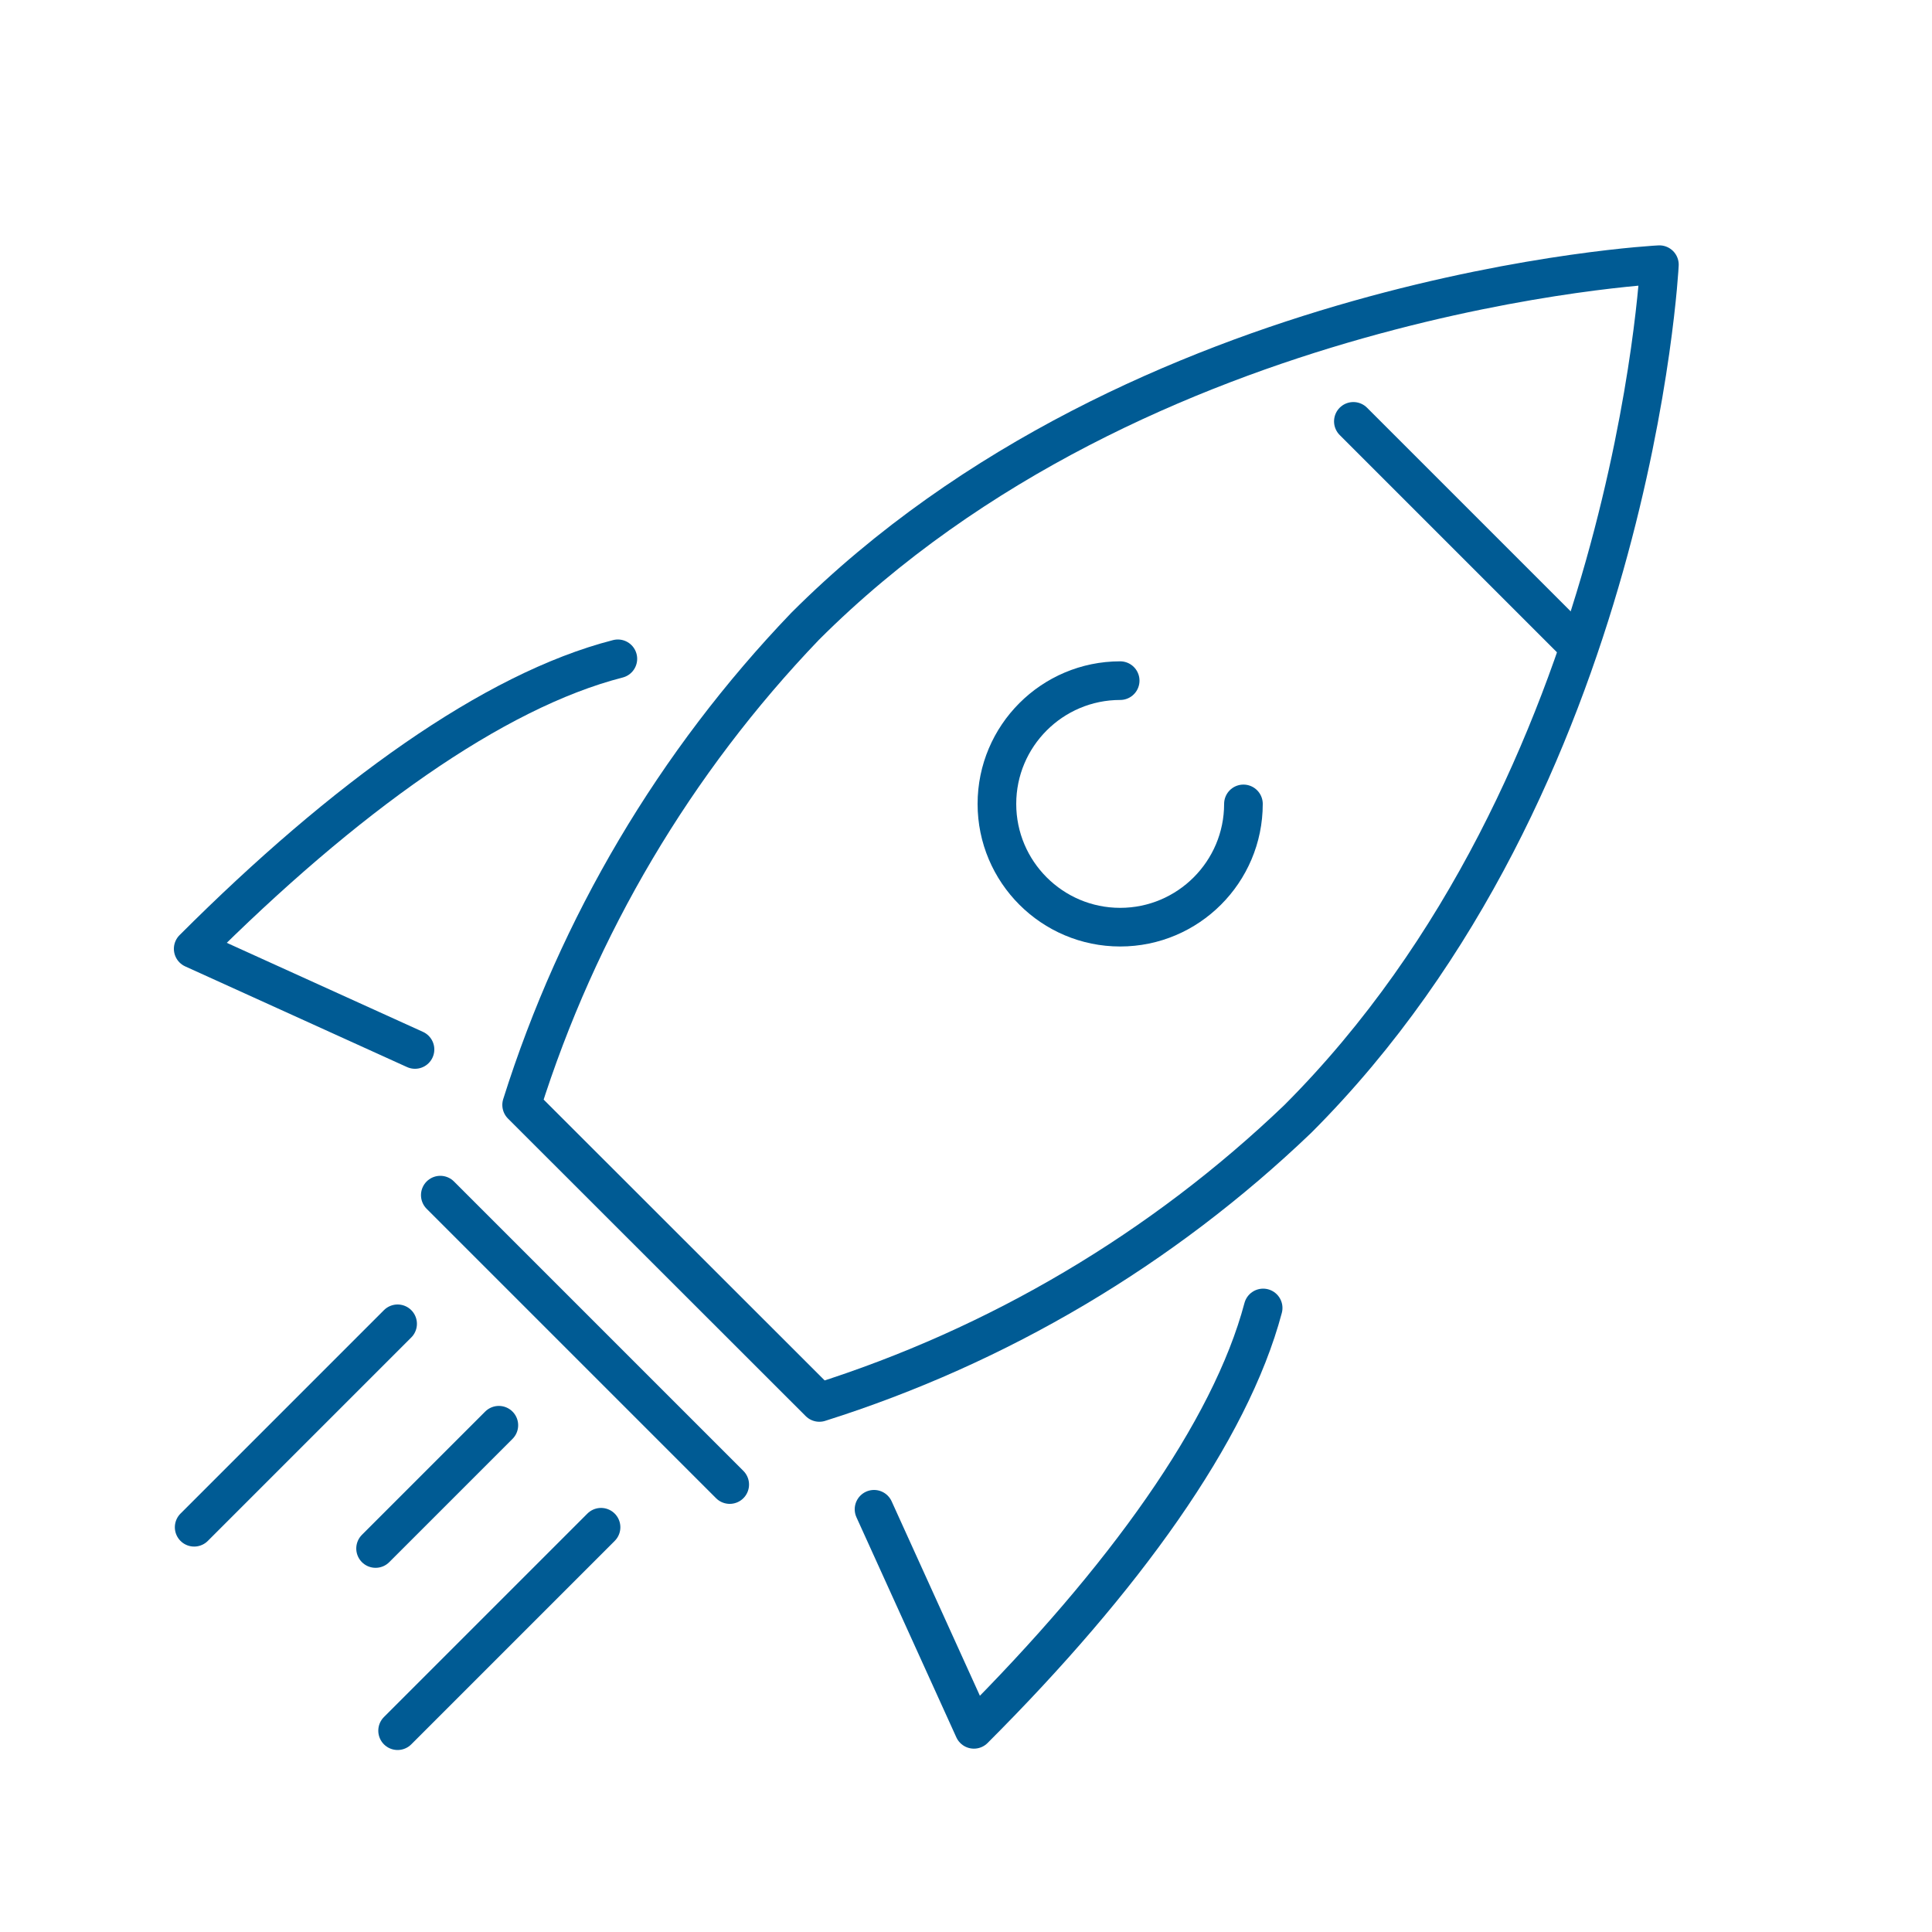 <?xml version="1.0" encoding="UTF-8"?> <svg xmlns="http://www.w3.org/2000/svg" id="Laag_1" data-name="Laag 1" viewBox="0 0 100 100"><defs><style> .cls-1 { stroke-linejoin: round; } .cls-1, .cls-2 { fill: none; stroke: #005b94; stroke-linecap: round; stroke-width: 2px; } </style></defs><g id="raket"><path id="Path_21" data-name="Path 21" class="cls-1" d="M21.48,54.32l-11.48-5.21c7.81-7.81,15.54-13.36,21.98-15.01"></path><path id="Path_22" data-name="Path 22" class="cls-1" d="M45.24,78.12l5.17,11.39c7.74-7.74,13.27-15.41,14.97-21.81"></path><path id="Path_23" data-name="Path 23" class="cls-1" d="M67.17,57.92c17.38-17.38,18.72-44.22,18.72-44.22,0,0-26.84,1.34-44.22,18.72-6.73,7.02-11.75,15.5-14.67,24.77l15.41,15.4c9.27-2.93,17.74-7.95,24.76-14.67Z"></path><path id="Path_29" data-name="Path 29" class="cls-2" d="M22.79,61.86l14.98,14.98"></path><path id="Path_24" data-name="Path 24" class="cls-1" d="M64.36,41.61c0,3.52-2.86,6.38-6.38,6.38s-6.38-2.86-6.38-6.38,2.86-6.38,6.38-6.38h0"></path><path id="Path_28" data-name="Path 28" class="cls-2" d="M20.58,68.52l-10.53,10.53"></path><path id="Path_27" data-name="Path 27" class="cls-2" d="M31.11,79.05l-10.53,10.53"></path><path id="Path_26" data-name="Path 26" class="cls-2" d="M25.82,73.77l-6.38,6.38"></path><path id="Path_25" data-name="Path 25" class="cls-2" d="M70.05,21.81l11.57,11.57"></path></g></svg> 